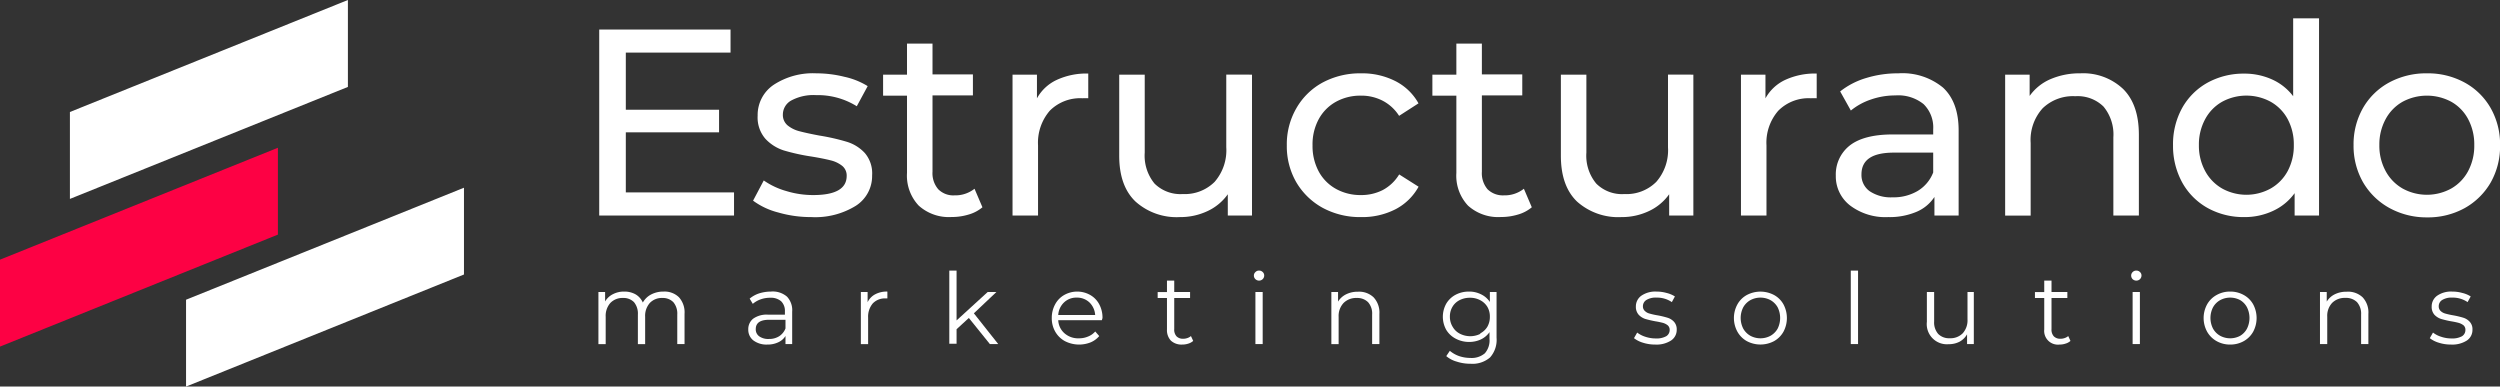 <svg xmlns="http://www.w3.org/2000/svg" viewBox="0 0 343.99 53.19"><rect x="0" y="0" width="343.99" height="53.19" fill="#333333" stroke="none"/><defs><style>.cls-1{fill:#fff;}.cls-2{fill:#fd0144;}</style></defs><title>Estructurando Marketing Solutions - w</title><g id="Capa_2" data-name="Capa 2"><g id="Capa_1-2" data-name="Capa 1"><path class="cls-1" d="M101,26.47v3.19H82.45V4.06h18.07V7.24H86.11V15.1H98.94v3.11H86.11v8.26Z"/><path class="cls-1" d="M107.06,29.23a9.93,9.93,0,0,1-3.44-1.62l1.47-2.78a10.31,10.31,0,0,0,3.11,1.46,12.6,12.6,0,0,0,3.69.55q4.6,0,4.61-2.63a1.71,1.71,0,0,0-.62-1.39,4.05,4.05,0,0,0-1.56-.75c-.62-.16-1.5-.34-2.65-.53a27.9,27.9,0,0,1-3.82-.84,5.91,5.91,0,0,1-2.54-1.61,4.48,4.48,0,0,1-1.06-3.18,5,5,0,0,1,2.19-4.23,9.84,9.84,0,0,1,5.89-1.59,16,16,0,0,1,3.87.48,10.15,10.15,0,0,1,3.19,1.28l-1.5,2.77a10.13,10.13,0,0,0-5.6-1.53,6.43,6.43,0,0,0-3.4.73,2.21,2.21,0,0,0-1.17,1.94,1.86,1.86,0,0,0,.66,1.5,4.22,4.22,0,0,0,1.63.8c.64.17,1.55.37,2.72.59a29.37,29.37,0,0,1,3.79.86A5.59,5.59,0,0,1,119,21.06a4.3,4.3,0,0,1,1,3.07,4.85,4.85,0,0,1-2.25,4.19,10.6,10.6,0,0,1-6.13,1.55A16.17,16.17,0,0,1,107.06,29.23Z"/><path class="cls-1" d="M135.18,28.52a5.15,5.15,0,0,1-1.9,1,7.93,7.93,0,0,1-2.34.34,6.19,6.19,0,0,1-4.53-1.57,6,6,0,0,1-1.61-4.5V13.16h-3.29V10.27h3.29V6h3.51v4.24h5.56v2.89h-5.56v10.5a3.37,3.37,0,0,0,.79,2.41,2.91,2.91,0,0,0,2.24.84,4.24,4.24,0,0,0,2.75-.91Z"/><path class="cls-1" d="M145.39,11a9.72,9.72,0,0,1,4.35-.88v3.4a7.86,7.86,0,0,0-.81,0,5.9,5.9,0,0,0-4.48,1.71A6.73,6.73,0,0,0,142.83,20v9.66h-3.51V10.27h3.36v3.26A6,6,0,0,1,145.39,11Z"/><path class="cls-1" d="M172.27,10.27V29.66h-3.33V26.73a7.07,7.07,0,0,1-2.8,2.32,8.72,8.72,0,0,1-3.79.82,8.46,8.46,0,0,1-6.1-2.13Q154,25.6,154,21.43V10.27h3.51V21a6.05,6.05,0,0,0,1.35,4.26,5.06,5.06,0,0,0,3.88,1.44,5.81,5.81,0,0,0,4.39-1.68,6.62,6.62,0,0,0,1.6-4.76v-10Z"/><path class="cls-1" d="M182,28.6a9.5,9.5,0,0,1-3.64-3.53A9.89,9.89,0,0,1,177.06,20a9.88,9.88,0,0,1,1.31-5.1A9.24,9.24,0,0,1,182,11.35a10.9,10.9,0,0,1,5.28-1.26,10.07,10.07,0,0,1,4.7,1.06,7.53,7.53,0,0,1,3.2,3.07l-2.67,1.72a5.9,5.9,0,0,0-2.26-2.08,6.38,6.38,0,0,0-3-.7,6.93,6.93,0,0,0-3.42.84,6,6,0,0,0-2.38,2.4A7.27,7.27,0,0,0,180.6,20a7.38,7.38,0,0,0,.86,3.61A6,6,0,0,0,183.84,26a6.93,6.93,0,0,0,3.42.84,6.49,6.49,0,0,0,3-.69A5.86,5.86,0,0,0,192.52,24l2.67,1.69A7.63,7.63,0,0,1,192,28.8a10,10,0,0,1-4.7,1.07A10.8,10.8,0,0,1,182,28.6Z"/><path class="cls-1" d="M210.77,28.52a5.15,5.15,0,0,1-1.9,1,8,8,0,0,1-2.34.34A6.19,6.19,0,0,1,202,28.3a6,6,0,0,1-1.61-4.5V13.16h-3.3V10.27h3.3V6h3.51v4.24h5.56v2.89H203.9v10.5a3.41,3.41,0,0,0,.78,2.41,3,3,0,0,0,2.25.84,4.24,4.24,0,0,0,2.75-.91Z"/><path class="cls-1" d="M233,10.27V29.66h-3.33V26.73a7.07,7.07,0,0,1-2.8,2.32,8.68,8.68,0,0,1-3.78.82A8.5,8.5,0,0,1,217,27.74q-2.23-2.14-2.23-6.31V10.27h3.51V21a6,6,0,0,0,1.36,4.26,5,5,0,0,0,3.87,1.44,5.79,5.79,0,0,0,4.39-1.68,6.62,6.62,0,0,0,1.61-4.76v-10Z"/><path class="cls-1" d="M245.62,11a9.78,9.78,0,0,1,4.35-.88v3.4a7.64,7.64,0,0,0-.8,0,5.88,5.88,0,0,0-4.48,1.71A6.69,6.69,0,0,0,243.06,20v9.66h-3.51V10.27h3.37v3.26A6,6,0,0,1,245.62,11Z"/><path class="cls-1" d="M267.36,12.06q2.14,2,2.14,5.89V29.66h-3.33V27.1a5.5,5.5,0,0,1-2.5,2.06,9.5,9.5,0,0,1-3.86.71,8.05,8.05,0,0,1-5.21-1.57,5.05,5.05,0,0,1-2-4.13,5.05,5.05,0,0,1,1.87-4.11c1.24-1,3.22-1.56,5.92-1.56H266v-.69a4.49,4.49,0,0,0-1.32-3.48,5.55,5.55,0,0,0-3.87-1.2,10.23,10.23,0,0,0-3.37.56,8.75,8.75,0,0,0-2.77,1.52l-1.47-2.63a10.61,10.61,0,0,1,3.59-1.85,14.86,14.86,0,0,1,4.42-.64A8.78,8.78,0,0,1,267.36,12.06Zm-3.49,14.21A5.11,5.11,0,0,0,266,23.73V21h-5.41c-3,0-4.46,1-4.46,3a2.73,2.73,0,0,0,1.13,2.31,5.22,5.22,0,0,0,3.15.84A6.5,6.5,0,0,0,263.87,26.27Z"/><path class="cls-1" d="M292.12,12.23q2.17,2.14,2.18,6.27V29.66h-3.51V18.9a6,6,0,0,0-1.36-4.24,5.07,5.07,0,0,0-3.87-1.42,6,6,0,0,0-4.5,1.66,6.49,6.49,0,0,0-1.65,4.77v10H275.9V10.27h3.37V13.2a6.8,6.8,0,0,1,2.87-2.31,10.11,10.11,0,0,1,4.11-.8A8,8,0,0,1,292.12,12.23Z"/><path class="cls-1" d="M319.09,2.52V29.66h-3.36V26.58a7.52,7.52,0,0,1-3,2.45,9.17,9.17,0,0,1-3.95.84,10.15,10.15,0,0,1-5-1.24,9,9,0,0,1-3.5-3.49A10.43,10.43,0,0,1,299,20a10.29,10.29,0,0,1,1.26-5.15,9,9,0,0,1,3.5-3.48,10.26,10.26,0,0,1,5-1.24,9.19,9.19,0,0,1,3.84.79,7.46,7.46,0,0,1,2.93,2.32V2.52Zm-6.66,23.42a6.06,6.06,0,0,0,2.35-2.41,7.38,7.38,0,0,0,.84-3.57,7.37,7.37,0,0,0-.84-3.56,6,6,0,0,0-2.35-2.4,7,7,0,0,0-6.67,0,6,6,0,0,0-2.34,2.4,7.27,7.27,0,0,0-.86,3.56,7.28,7.28,0,0,0,.86,3.57,6.1,6.1,0,0,0,2.34,2.41,6.9,6.9,0,0,0,6.67,0Z"/><path class="cls-1" d="M328.74,28.6a9.46,9.46,0,0,1-3.6-3.53,10.09,10.09,0,0,1-1.3-5.11,10.07,10.07,0,0,1,1.3-5.1,9.2,9.2,0,0,1,3.6-3.51,10.67,10.67,0,0,1,5.2-1.26,10.53,10.53,0,0,1,5.17,1.26,9.18,9.18,0,0,1,3.59,3.51A10.07,10.07,0,0,1,344,20a10.08,10.08,0,0,1-1.29,5.11,9.44,9.44,0,0,1-3.59,3.53,10.42,10.42,0,0,1-5.17,1.27A10.57,10.57,0,0,1,328.74,28.6Zm8.54-2.66a6,6,0,0,0,2.33-2.41,7.38,7.38,0,0,0,.84-3.57,7.37,7.37,0,0,0-.84-3.56,5.92,5.92,0,0,0-2.33-2.4,7.08,7.08,0,0,0-6.69,0,6,6,0,0,0-2.34,2.4,7.27,7.27,0,0,0-.86,3.56,7.28,7.28,0,0,0,.86,3.57,6.1,6.1,0,0,0,2.34,2.41,6.94,6.94,0,0,0,6.69,0Z"/><polygon class="cls-1" points="47.87 11.96 9.62 27.37 9.62 15.41 47.87 0 47.87 11.96"/><polygon class="cls-2" points="38.24 32.28 0 47.69 0 35.73 38.24 20.33 38.24 32.28"/><polygon class="cls-1" points="63.84 37.77 25.6 53.19 25.6 41.24 63.84 25.83 63.84 37.77"/><path class="cls-1" d="M93.42,40.9a3.1,3.1,0,0,1,.77,2.29v4.15h-1V43.28a2.43,2.43,0,0,0-.54-1.7A2,2,0,0,0,91.17,41a2.28,2.28,0,0,0-1.76.69,2.67,2.67,0,0,0-.64,1.9v3.76h-1V43.28a2.47,2.47,0,0,0-.53-1.7A2,2,0,0,0,85.73,41a2.29,2.29,0,0,0-1.75.69,2.67,2.67,0,0,0-.64,1.9v3.76h-1V40.18h.92v1.3a2.58,2.58,0,0,1,1.07-1,3.27,3.27,0,0,1,1.56-.36,3.11,3.11,0,0,1,1.56.38,2.43,2.43,0,0,1,1,1.13,2.77,2.77,0,0,1,1.14-1.11,3.59,3.59,0,0,1,1.7-.4A2.83,2.83,0,0,1,93.42,40.9Z"/><path class="cls-1" d="M108.29,40.82A2.71,2.71,0,0,1,109,42.9v4.44h-.92V46.23a2.26,2.26,0,0,1-1,.87,3.39,3.39,0,0,1-1.51.31,3,3,0,0,1-1.91-.57,1.85,1.85,0,0,1-.7-1.51,1.83,1.83,0,0,1,.66-1.47,3.18,3.18,0,0,1,2.1-.56h2.28v-.44a1.85,1.85,0,0,0-.52-1.41,2.16,2.16,0,0,0-1.51-.48,3.83,3.83,0,0,0-1.31.22,3.36,3.36,0,0,0-1.08.62l-.43-.72a3.9,3.9,0,0,1,1.3-.72,5.37,5.37,0,0,1,1.61-.25A3,3,0,0,1,108.29,40.82Zm-1.09,5.45a2.25,2.25,0,0,0,.88-1.08V44h-2.25c-1.23,0-1.84.43-1.84,1.28a1.17,1.17,0,0,0,.48,1,2.15,2.15,0,0,0,1.33.36A2.53,2.53,0,0,0,107.2,46.27Z"/><path class="cls-1" d="M120.43,40.49a3.38,3.38,0,0,1,1.67-.37v.94h-.24a2.3,2.3,0,0,0-1.77.69,2.83,2.83,0,0,0-.64,1.95v3.65h-1V40.18h.93v1.4A2.4,2.4,0,0,1,120.43,40.49Z"/><path class="cls-1" d="M133.31,43.75l-1.69,1.55v2h-1V37.23h1v6.86l4.28-3.91h1.2L134,43.11l3.35,4.23H136.2Z"/><path class="cls-1" d="M151.61,44.06h-6a2.54,2.54,0,0,0,.86,1.8,2.84,2.84,0,0,0,2,.69,3.1,3.1,0,0,0,1.23-.24,2.54,2.54,0,0,0,1-.7l.55.63a3.14,3.14,0,0,1-1.19.87,4.29,4.29,0,0,1-3.53-.17,3.39,3.39,0,0,1-1.33-1.3,3.68,3.68,0,0,1-.48-1.88,3.88,3.88,0,0,1,.46-1.88,3.23,3.23,0,0,1,1.25-1.29,3.64,3.64,0,0,1,3.58,0,3.18,3.18,0,0,1,1.24,1.28,3.88,3.88,0,0,1,.45,1.89Zm-5.2-2.45a2.6,2.6,0,0,0-.8,1.73h5.08a2.64,2.64,0,0,0-.79-1.73,2.48,2.48,0,0,0-1.76-.66A2.43,2.43,0,0,0,146.41,41.61Z"/><path class="cls-1" d="M164.18,46.91a1.82,1.82,0,0,1-.67.37,2.63,2.63,0,0,1-.84.13,2.14,2.14,0,0,1-1.56-.54,2.11,2.11,0,0,1-.54-1.54V41h-1.28v-.81h1.28V38.61h1v1.57h2.18V41h-2.18v4.28a1.35,1.35,0,0,0,.32,1,1.22,1.22,0,0,0,.92.33,1.65,1.65,0,0,0,.58-.1,1.42,1.42,0,0,0,.48-.27Z"/><path class="cls-1" d="M172.74,38.41a.67.67,0,0,1-.21-.49.63.63,0,0,1,.21-.48.66.66,0,0,1,.5-.21.69.69,0,0,1,.5.2.62.62,0,0,1,.21.47.69.69,0,0,1-.21.51.72.72,0,0,1-1,0Zm0,1.77h1v7.16h-1Z"/><path class="cls-1" d="M189,40.91a3.06,3.06,0,0,1,.8,2.28v4.15h-1V43.28a2.34,2.34,0,0,0-.56-1.7A2.09,2.09,0,0,0,186.7,41a2.44,2.44,0,0,0-1.83.69,2.6,2.6,0,0,0-.68,1.9v3.76h-1V40.18h.92V41.5a2.71,2.71,0,0,1,1.1-1,3.53,3.53,0,0,1,1.63-.36A2.88,2.88,0,0,1,189,40.91Z"/><path class="cls-1" d="M205.92,40.18v6.29a3.64,3.64,0,0,1-.89,2.71,3.7,3.7,0,0,1-2.69.87,5.93,5.93,0,0,1-1.89-.29A3.76,3.76,0,0,1,199,49l.49-.73a4.07,4.07,0,0,0,1.26.72,4.82,4.82,0,0,0,1.56.26,2.79,2.79,0,0,0,2-.64,2.7,2.7,0,0,0,.64-2v-.91a3,3,0,0,1-1.18,1,3.77,3.77,0,0,1-1.62.35,3.87,3.87,0,0,1-1.83-.44A3.28,3.28,0,0,1,199,45.39a3.7,3.7,0,0,1,0-3.61,3.27,3.27,0,0,1,1.28-1.22,3.88,3.88,0,0,1,1.84-.44,3.58,3.58,0,0,1,1.65.37A3,3,0,0,1,205,41.55V40.18Zm-2.26,5.7a2.44,2.44,0,0,0,1-.93,2.7,2.7,0,0,0,.34-1.37,2.6,2.6,0,0,0-.34-1.35,2.48,2.48,0,0,0-1-.93,2.94,2.94,0,0,0-1.41-.33,3.07,3.07,0,0,0-1.4.32,2.39,2.39,0,0,0-1,.93,2.58,2.58,0,0,0-.35,1.36A2.61,2.61,0,0,0,199.9,45a2.39,2.39,0,0,0,1,.93,3.13,3.13,0,0,0,2.8,0Z"/><path class="cls-1" d="M226.08,47.16a3.74,3.74,0,0,1-1.25-.63l.44-.77a3.64,3.64,0,0,0,1.13.58,4.54,4.54,0,0,0,1.42.23,2.74,2.74,0,0,0,1.45-.31,1,1,0,0,0,.47-.87.81.81,0,0,0-.26-.62,1.9,1.9,0,0,0-.65-.34c-.27-.07-.62-.15-1.05-.22a13.78,13.78,0,0,1-1.41-.33,2.15,2.15,0,0,1-.9-.58,1.62,1.62,0,0,1-.38-1.13,1.8,1.8,0,0,1,.75-1.48,3.39,3.39,0,0,1,2.09-.57,5.17,5.17,0,0,1,1.39.19,3.76,3.76,0,0,1,1.14.48l-.42.78a3.62,3.62,0,0,0-2.11-.62,2.43,2.43,0,0,0-1.4.33,1,1,0,0,0-.47.86.83.83,0,0,0,.27.65,1.41,1.41,0,0,0,.66.36,9,9,0,0,0,1.09.24,12.13,12.13,0,0,1,1.37.33,2,2,0,0,1,.89.56,1.54,1.54,0,0,1,.37,1.09,1.75,1.75,0,0,1-.79,1.49,3.69,3.69,0,0,1-2.17.55A5.45,5.45,0,0,1,226.08,47.16Z"/><path class="cls-1" d="M240.36,46.94a3.38,3.38,0,0,1-1.3-1.3,3.92,3.92,0,0,1,0-3.76,3.29,3.29,0,0,1,1.3-1.29,4,4,0,0,1,3.74,0,3.29,3.29,0,0,1,1.3,1.29,4,4,0,0,1,0,3.76,3.38,3.38,0,0,1-1.3,1.3,4,4,0,0,1-3.74,0Zm3.24-.73a2.58,2.58,0,0,0,1-1,3.3,3.3,0,0,0,0-2.92,2.58,2.58,0,0,0-1-1,2.93,2.93,0,0,0-2.74,0,2.58,2.58,0,0,0-1,1,3.22,3.22,0,0,0,0,2.92,2.58,2.58,0,0,0,1,1,2.93,2.93,0,0,0,2.74,0Z"/><path class="cls-1" d="M254.66,37.23h1V47.34h-1Z"/><path class="cls-1" d="M271.59,40.18v7.16h-.93V46a2.66,2.66,0,0,1-1,1,3.2,3.2,0,0,1-1.53.36,2.77,2.77,0,0,1-3-3.08V40.18h1v4.06a2.4,2.4,0,0,0,.56,1.71,2.1,2.1,0,0,0,1.6.59,2.34,2.34,0,0,0,1.78-.69,2.65,2.65,0,0,0,.65-1.91V40.18Z"/><path class="cls-1" d="M284.89,46.91a1.78,1.78,0,0,1-.68.37,2.53,2.53,0,0,1-.83.13,1.89,1.89,0,0,1-2.1-2.08V41H280v-.81h1.28V38.61h1v1.57h2.18V41h-2.18v4.28a1.35,1.35,0,0,0,.32,1,1.22,1.22,0,0,0,.92.33,1.65,1.65,0,0,0,.58-.1,1.42,1.42,0,0,0,.48-.27Z"/><path class="cls-1" d="M293.44,38.41a.7.7,0,0,1-.2-.49.66.66,0,0,1,.2-.48.69.69,0,0,1,.51-.21.69.69,0,0,1,.5.2.62.62,0,0,1,.21.47.69.69,0,0,1-.21.51.69.69,0,0,1-.5.2A.73.73,0,0,1,293.44,38.41Zm0,1.77h1v7.16h-1Z"/><path class="cls-1" d="M305,46.94a3.41,3.41,0,0,1-1.31-1.3,3.92,3.92,0,0,1,0-3.76A3.32,3.32,0,0,1,305,40.59a3.72,3.72,0,0,1,1.86-.47,3.76,3.76,0,0,1,1.87.47,3.29,3.29,0,0,1,1.3,1.29,4,4,0,0,1,0,3.76,3.38,3.38,0,0,1-1.3,1.3,3.76,3.76,0,0,1-1.87.47A3.72,3.72,0,0,1,305,46.94Zm3.23-.73a2.51,2.51,0,0,0,.95-1,3.3,3.3,0,0,0,0-2.92,2.51,2.51,0,0,0-.95-1,2.91,2.91,0,0,0-2.73,0,2.54,2.54,0,0,0-1,1,3.22,3.22,0,0,0,0,2.92,2.54,2.54,0,0,0,1,1,2.91,2.91,0,0,0,2.73,0Z"/><path class="cls-1" d="M325.09,40.91a3.05,3.05,0,0,1,.79,2.28v4.15h-1V43.28a2.39,2.39,0,0,0-.56-1.7,2.13,2.13,0,0,0-1.6-.59,2.44,2.44,0,0,0-1.83.69,2.59,2.59,0,0,0-.67,1.9v3.76h-1V40.18h.93V41.5a2.68,2.68,0,0,1,1.09-1,3.53,3.53,0,0,1,1.63-.36A2.91,2.91,0,0,1,325.09,40.91Z"/><path class="cls-1" d="M335.58,47.16a3.74,3.74,0,0,1-1.25-.63l.44-.77a3.53,3.53,0,0,0,1.13.58,4.43,4.43,0,0,0,1.41.23,2.78,2.78,0,0,0,1.46-.31,1,1,0,0,0,.46-.87.8.8,0,0,0-.25-.62,2,2,0,0,0-.66-.34,10.24,10.24,0,0,0-1.05-.22,12.9,12.9,0,0,1-1.4-.33,2.19,2.19,0,0,1-.91-.58,1.62,1.62,0,0,1-.37-1.13,1.8,1.8,0,0,1,.75-1.48,3.36,3.36,0,0,1,2.08-.57,5.06,5.06,0,0,1,1.39.19,3.72,3.72,0,0,1,1.15.48l-.43.78a3.6,3.6,0,0,0-2.11-.62,2.42,2.42,0,0,0-1.39.33,1,1,0,0,0-.47.86.86.86,0,0,0,.26.65,1.52,1.52,0,0,0,.66.36,10,10,0,0,0,1.09.24,12.38,12.38,0,0,1,1.38.33,2,2,0,0,1,.88.56,1.5,1.5,0,0,1,.37,1.09,1.74,1.74,0,0,1-.78,1.49,3.71,3.71,0,0,1-2.17.55A5.4,5.4,0,0,1,335.58,47.16Z"/></g></g></svg>